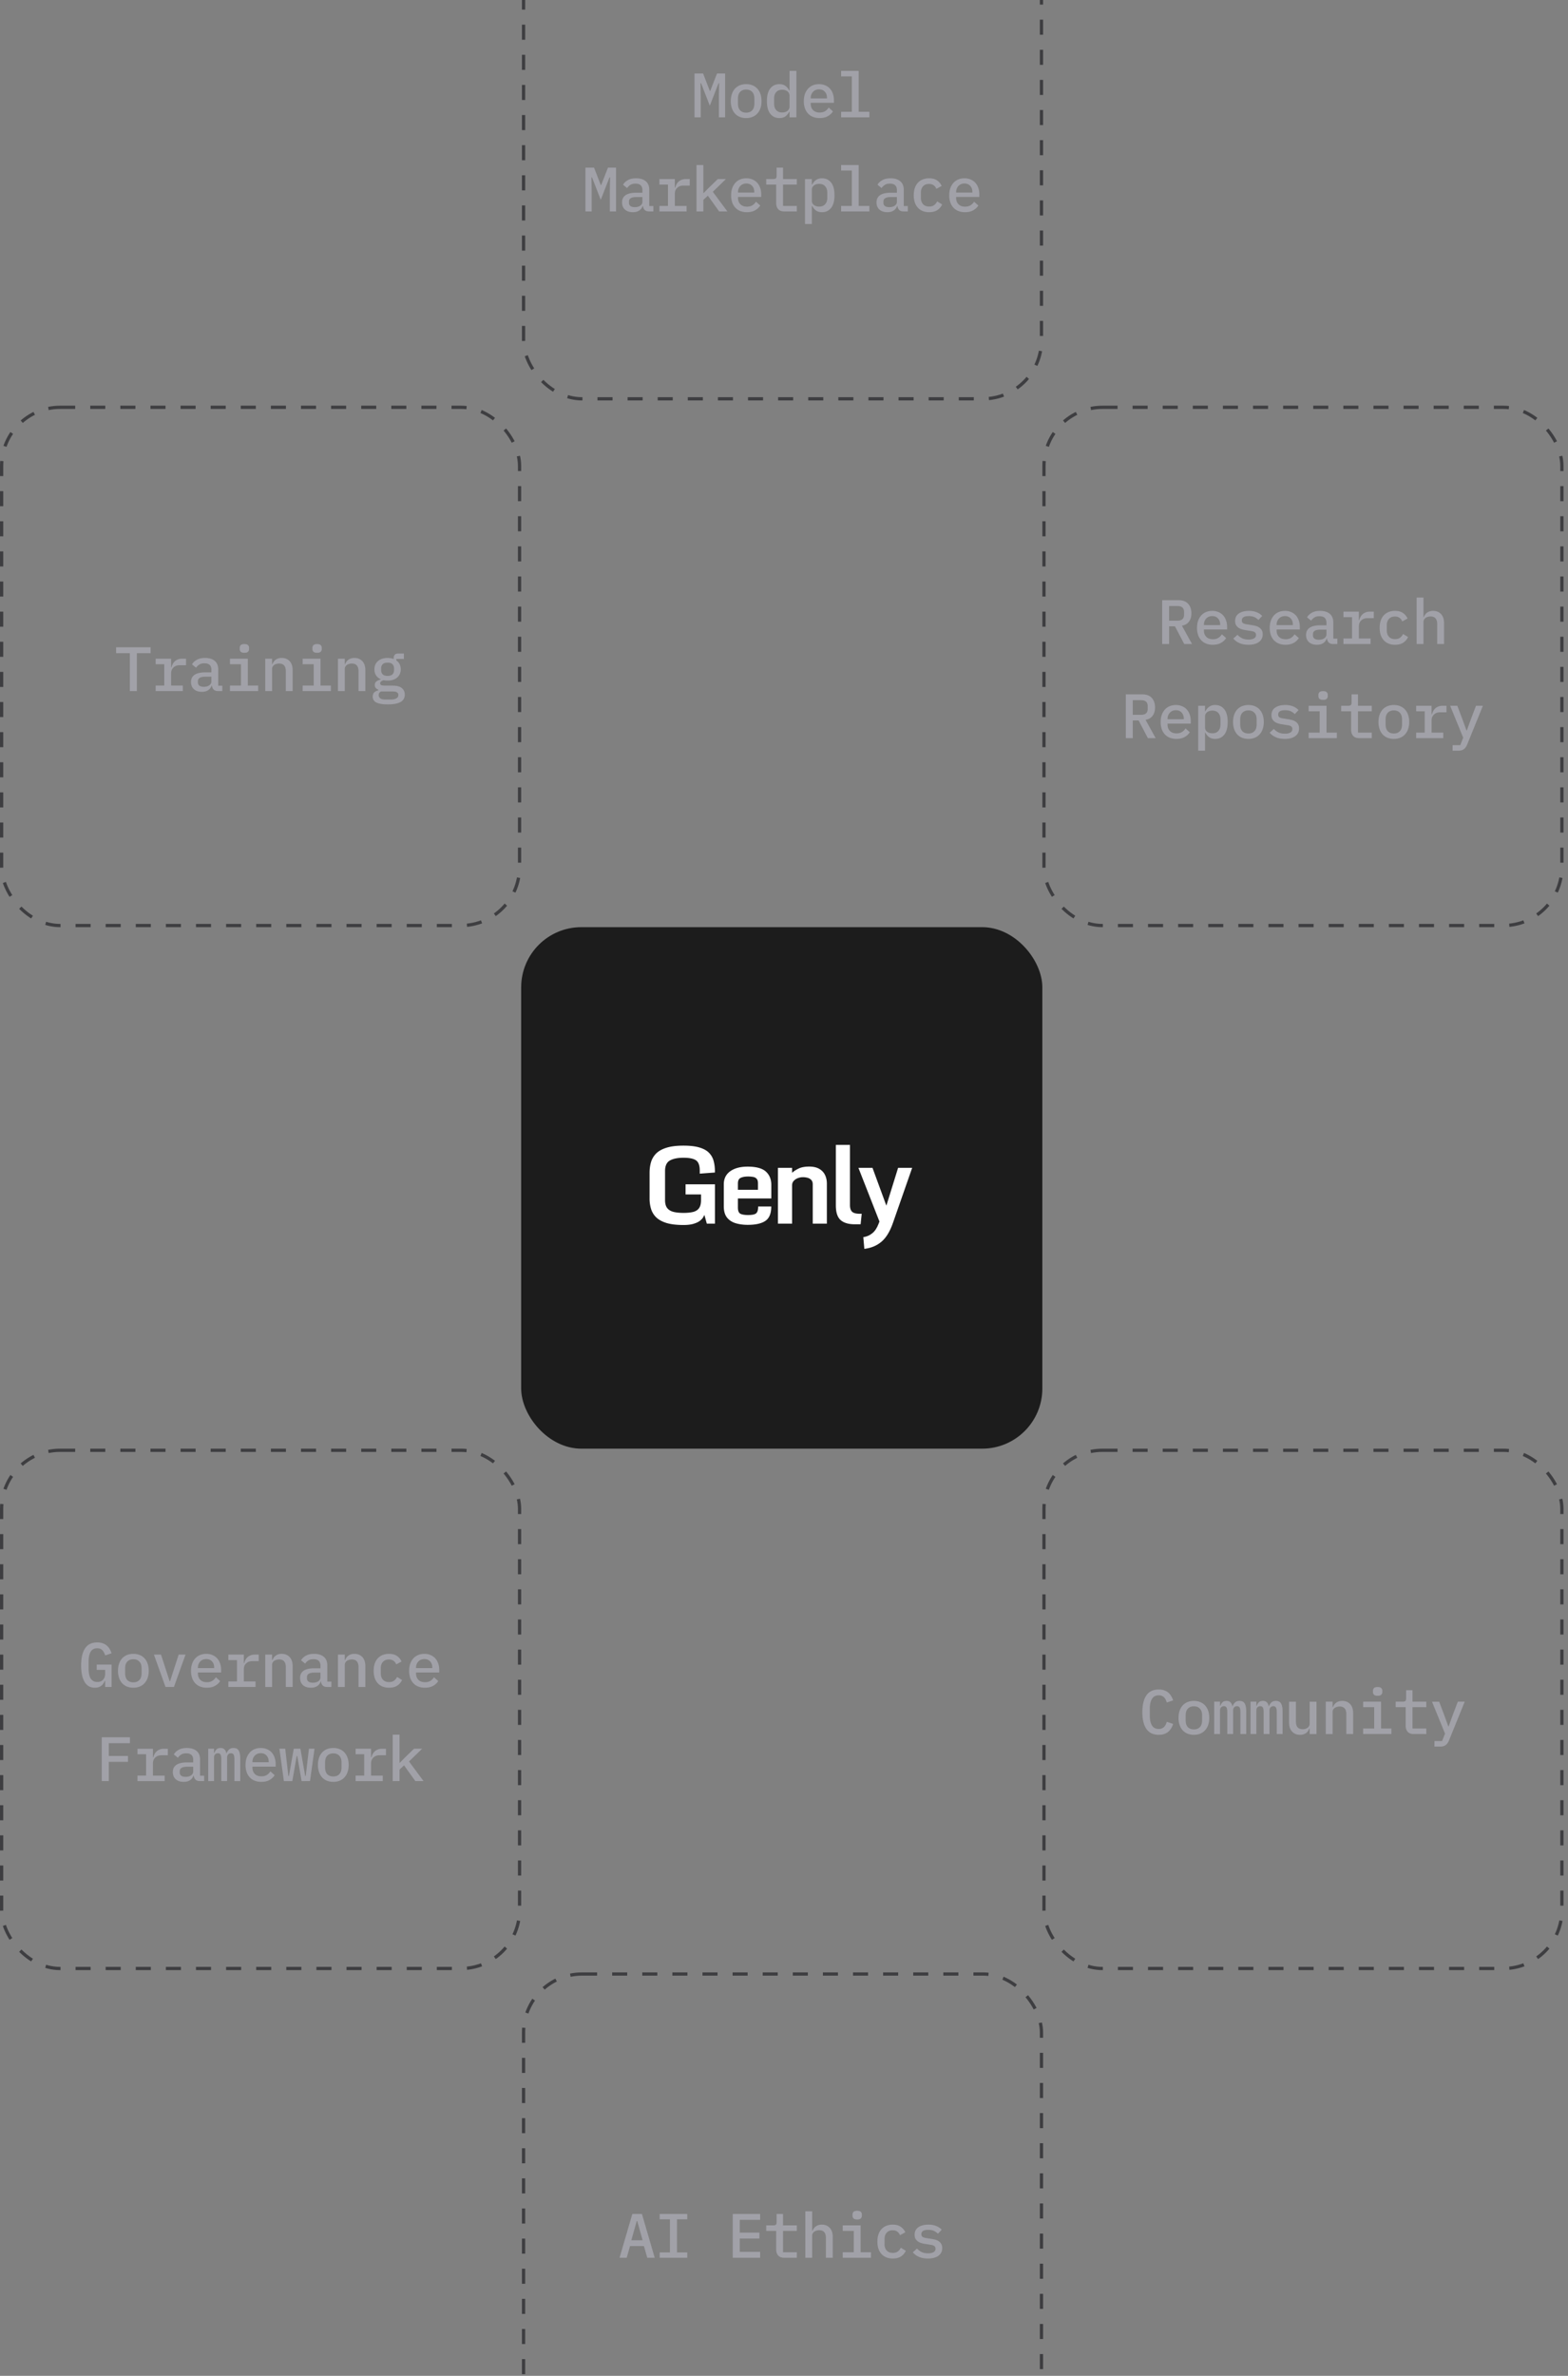 <svg xmlns="http://www.w3.org/2000/svg" width="350" height="530" fill="none"><rect width="100%" height="100%" fill="#808080" stroke="none"/><rect width="115.606" height="115.606" x=".364" y="90.864" stroke="#3E3E41" stroke-dasharray="3.36 3.36" stroke-width=".727" rx="13.06"/><path fill="#A1A1A8" d="M30.552 145.711v8.456h-1.568v-8.456h-3.066v-1.316h7.7v1.316h-3.066zm4.195 7.224h1.918v-4.76h-1.918v-1.232h3.444v1.918h.084c.065-.252.159-.495.28-.728.121-.233.275-.434.462-.602.187-.177.415-.317.686-.42.27-.112.588-.168.952-.168h.868v1.456h-1.428c-.56 0-1.017.168-1.372.504-.355.327-.532.77-.532 1.33v2.702h2.618v1.232h-6.062v-1.232zm13.938 1.232c-.438 0-.77-.112-.994-.336-.214-.224-.345-.518-.392-.882h-.07a1.85 1.85 0 0 1-.77 1.022c-.364.243-.83.364-1.4.364-.737 0-1.325-.191-1.764-.574-.438-.392-.658-.929-.658-1.61 0-.7.257-1.232.77-1.596.523-.373 1.321-.56 2.394-.56h1.386v-.56c0-.98-.518-1.47-1.554-1.47-.466 0-.844.093-1.134.28a2.305 2.305 0 0 0-.728.714l-.91-.742c.206-.392.551-.728 1.036-1.008.486-.289 1.111-.434 1.876-.434.915 0 1.634.219 2.156.658.523.439.784 1.073.784 1.904v3.626h.91v1.204h-.938zm-3.192-.952c.495 0 .901-.112 1.218-.336.318-.224.476-.513.476-.868v-1.05H45.83c-1.1 0-1.652.331-1.652.994v.28c0 .327.117.574.35.742.234.159.556.238.966.238zm9.067-7.588c-.392 0-.667-.079-.826-.238a.826.826 0 0 1-.224-.588v-.294c0-.233.075-.429.224-.588.159-.159.43-.238.812-.238.392 0 .663.079.812.238a.8.8 0 0 1 .238.588v.294a.8.8 0 0 1-.238.588c-.15.159-.415.238-.798.238zm-3.234 7.308h2.464v-4.76h-2.464v-1.232h3.99v5.992h2.31v1.232h-6.3v-1.232zm7.877 1.232v-7.224h1.525v1.232h.07c.075-.187.169-.364.28-.532.122-.177.266-.327.434-.448.169-.131.364-.233.588-.308.224-.075.486-.112.785-.112.727 0 1.316.238 1.764.714.448.476.671 1.153.671 2.03v4.648h-1.525v-4.424c0-1.148-.5-1.722-1.498-1.722a1.99 1.99 0 0 0-.575.084 1.54 1.54 0 0 0-.504.224 1.22 1.22 0 0 0-.364.392 1.151 1.151 0 0 0-.126.546v4.9h-1.526zm11.586-8.54c-.392 0-.667-.079-.826-.238a.827.827 0 0 1-.224-.588v-.294c0-.233.075-.429.224-.588.159-.159.43-.238.812-.238.392 0 .663.079.812.238a.8.8 0 0 1 .238.588v.294a.8.8 0 0 1-.238.588c-.15.159-.415.238-.798.238zm-3.234 7.308h2.464v-4.76h-2.464v-1.232h3.99v5.992h2.31v1.232h-6.3v-1.232zm7.877 1.232v-7.224h1.526v1.232h.07a2.88 2.88 0 0 1 .28-.532 1.78 1.78 0 0 1 .434-.448c.168-.131.364-.233.588-.308.224-.075.485-.112.784-.112.728 0 1.316.238 1.764.714.448.476.672 1.153.672 2.03v4.648h-1.526v-4.424c0-1.148-.5-1.722-1.498-1.722-.196 0-.388.028-.574.084a1.54 1.54 0 0 0-.504.224 1.21 1.21 0 0 0-.364.392 1.151 1.151 0 0 0-.126.546v4.9h-1.526zm14.918.784c0 .747-.313 1.297-.938 1.652s-1.577.532-2.856.532c-.625 0-1.153-.042-1.582-.126-.42-.075-.765-.187-1.036-.336a1.473 1.473 0 0 1-.574-.546 1.55 1.55 0 0 1-.168-.728c0-.392.107-.7.322-.924.224-.215.537-.373.938-.476v-.14a1.477 1.477 0 0 1-.588-.392c-.14-.168-.21-.387-.21-.658 0-.355.121-.621.364-.798.243-.187.555-.327.938-.42v-.07a2.397 2.397 0 0 1-1.022-.868c-.243-.373-.364-.821-.364-1.344 0-.383.07-.728.21-1.036.14-.317.336-.583.588-.798.261-.224.57-.397.924-.518.364-.121.77-.182 1.218-.182.504 0 .957.079 1.358.238v-.238c0-.28.08-.513.238-.7.159-.187.401-.28.728-.28h1.316v1.204h-1.68v.336c.317.215.56.49.728.826.168.327.252.709.252 1.148 0 .383-.07.733-.21 1.05-.14.308-.34.574-.602.798-.252.215-.56.383-.924.504a3.993 3.993 0 0 1-1.204.168c-.317 0-.616-.028-.896-.084a1.77 1.77 0 0 0-.504.238.527.527 0 0 0-.252.462c0 .224.107.364.322.42.215.056.48.084.798.084h1.624c.97 0 1.67.187 2.1.56.43.364.644.845.644 1.442zm-1.428.098a.704.704 0 0 0-.294-.588c-.196-.14-.55-.21-1.064-.21h-2.506c-.355.168-.532.439-.532.812 0 .271.112.504.336.7.233.196.616.294 1.148.294h1.134c.579 0 1.017-.089 1.316-.266.308-.168.462-.415.462-.742zm-2.408-4.27c.495 0 .859-.117 1.092-.35.233-.233.35-.546.35-.938v-.378c0-.392-.117-.705-.35-.938-.233-.233-.597-.35-1.092-.35-.495 0-.859.117-1.092.35-.233.233-.35.546-.35.938v.378c0 .392.117.705.35.938.233.233.597.35 1.092.35z"/><rect width="116.333" height="116.333" x="116.333" y="206.834" fill="#1C1C1C" rx="13.423"/><path fill="#fff" d="m192.933 278.597-.232-2.609c.78-.116 1.453-.41 2.017-.881.572-.464 1.036-1.164 1.392-2.099l.197-.51-4.696-11.977h3.142l3.096 8.44 2.62-8.44h3.142l-4.301 12.313c-.673 1.925-1.531 3.32-2.574 4.186-1.036.873-2.304 1.399-3.803 1.577z"/><path fill="#fff" d="M186.572 268.88v-13.473h3.154v13.427c0 .68.158 1.175.475 1.484.325.301.908.452 1.751.452h.394l-.244 2.342h-1.321c-1.384 0-2.431-.313-3.143-.939-.711-.634-1.066-1.731-1.066-3.293zm-12.924-8.36h3.154v1.102a6.37 6.37 0 0 1 1.588-.997c.58-.255 1.322-.383 2.226-.383.936 0 1.693.174 2.273.522a3.1 3.1 0 0 1 1.275 1.368c.271.572.406 1.21.406 1.913v8.928h-3.154v-8.754c0-.44-.116-.777-.347-1.009a1.746 1.746 0 0 0-.847-.475 4.01 4.01 0 0 0-.997-.128c-.379 0-.754.07-1.125.209-.371.139-.68.344-.927.615-.248.27-.371.61-.371 1.02v8.522h-3.154V260.52zm-12.089 8.557v-4.858c0-1.267.479-2.245 1.437-2.933.967-.688 2.257-1.032 3.873-1.032 1.917 0 3.277.367 4.081 1.101.812.735 1.218 1.728 1.218 2.98v3.015h-7.456v2.029c0 .734.19 1.198.568 1.391.379.186.943.279 1.693.279.897 0 1.496-.124 1.797-.372.31-.255.464-.765.464-1.53h2.922c0 1.538-.433 2.605-1.299 3.2-.865.595-2.179.893-3.942.893-1.012 0-1.924-.124-2.736-.371-.812-.255-1.453-.684-1.925-1.287-.464-.603-.695-1.438-.695-2.505zm7.629-3.652v-1.461c0-.464-.101-.8-.302-1.009-.193-.216-.46-.351-.8-.405a6.234 6.234 0 0 0-1.136-.093c-.634 0-1.167.097-1.6.29-.425.185-.638.61-.638 1.275v1.403h4.476zm-16.623 7.849c-1.522 0-2.778-.147-3.768-.44-.981-.302-1.751-.719-2.307-1.252a4.429 4.429 0 0 1-1.16-1.879 7.835 7.835 0 0 1-.336-2.342v-5.716c0-.866.108-1.666.325-2.4a4.555 4.555 0 0 1 1.159-1.936c.557-.549 1.326-.974 2.308-1.276.989-.309 2.249-.464 3.779-.464 1.485 0 2.687.143 3.606.429.928.286 1.635.688 2.122 1.206a4.042 4.042 0 0 1 1.009 1.821c.185.695.278 1.453.278 2.272v.267l-3.385.255v-.684c0-1.152-.283-1.917-.847-2.296-.564-.379-1.492-.568-2.783-.568-1.275 0-2.28.201-3.014.603-.734.402-1.102 1.19-1.102 2.365v6.47c0 .781.163 1.38.487 1.797.333.41.804.692 1.415.846.618.147 1.356.221 2.214.221.874 0 1.6-.074 2.18-.221.58-.154 1.013-.436 1.299-.846.294-.417.44-1.016.44-1.797v-1.252h-3.455v-2.261h6.563v8.777h-1.821l-.545-1.971a3.338 3.338 0 0 1-.289.58c-.147.247-.387.502-.719.765-.333.255-.793.471-1.38.649-.587.186-1.345.278-2.273.278z"/><rect width="115.606" height="115.606" x="116.864" y="-26.637" stroke="#3E3E41" stroke-dasharray="3.36 3.36" stroke-width=".727" rx="13.06"/><path fill="#A1A1A8" d="m160.47 21.491.042-2.94h-.112l-1.96 5.026-1.96-5.026h-.112l.042 2.94v4.676h-1.386v-9.772h1.918l1.498 3.878h.098l1.512-3.878h1.806v9.772h-1.386v-4.676zm6.085 4.844a3.744 3.744 0 0 1-1.442-.266 3.04 3.04 0 0 1-1.078-.756 3.419 3.419 0 0 1-.672-1.19 4.843 4.843 0 0 1-.238-1.568c0-.579.079-1.101.238-1.568.158-.467.382-.863.672-1.19a3.04 3.04 0 0 1 1.078-.756 3.75 3.75 0 0 1 1.442-.266c.532 0 1.008.089 1.428.266a2.9 2.9 0 0 1 1.078.756c.298.327.527.723.686 1.19.158.467.238.99.238 1.568a4.87 4.87 0 0 1-.238 1.568 3.337 3.337 0 0 1-.686 1.19 2.89 2.89 0 0 1-1.078.756c-.42.177-.896.266-1.428.266zm0-1.204c.56 0 1.003-.168 1.33-.504.336-.345.504-.854.504-1.526v-1.092c0-.672-.168-1.176-.504-1.512-.327-.345-.77-.518-1.33-.518s-1.008.173-1.344.518c-.327.336-.49.84-.49 1.512v1.092c0 .672.163 1.18.49 1.526.336.336.784.504 1.344.504zm9.682-.196h-.084a2.68 2.68 0 0 1-.854 1.036c-.354.243-.798.364-1.33.364-.849 0-1.526-.317-2.03-.952-.504-.635-.756-1.577-.756-2.828 0-1.25.252-2.193.756-2.828.504-.635 1.181-.952 2.03-.952.532 0 .976.126 1.33.378.355.243.64.583.854 1.022h.084v-4.368h1.526v10.36h-1.526v-1.232zm-1.638.154c.224 0 .434-.028.63-.084.196-.056.369-.14.518-.252a1.205 1.205 0 0 0 .49-.994v-2.408c0-.224-.046-.415-.14-.574a1.167 1.167 0 0 0-.35-.42 1.572 1.572 0 0 0-.518-.252 2.284 2.284 0 0 0-.63-.084c-.578 0-1.026.177-1.344.532-.308.355-.462.826-.462 1.414v1.176c0 .588.154 1.06.462 1.414.318.355.766.532 1.344.532zm8.339 1.246a3.927 3.927 0 0 1-1.484-.266 2.986 2.986 0 0 1-1.106-.756 3.327 3.327 0 0 1-.686-1.176 4.843 4.843 0 0 1-.238-1.568c0-.579.079-1.101.238-1.568a3.61 3.61 0 0 1 .686-1.19 2.962 2.962 0 0 1 1.078-.77c.42-.177.886-.266 1.4-.266.504 0 .961.089 1.372.266.41.168.76.41 1.05.728.289.317.508.695.658 1.134.158.439.238.924.238 1.456v.574h-5.18v.238c0 .57.177 1.036.532 1.4.354.355.844.532 1.47.532.466 0 .863-.098 1.19-.294.336-.205.606-.476.812-.812l.952.84c-.243.42-.616.775-1.12 1.064-.495.29-1.116.434-1.862.434zm-.112-6.398a2.02 2.02 0 0 0-.756.14c-.224.093-.42.229-.588.406a1.875 1.875 0 0 0-.378.602c-.094.233-.14.49-.14.77v.098h3.626v-.14c0-.57-.164-1.022-.49-1.358-.318-.345-.742-.518-1.274-.518zm4.922 4.998h2.394v-7.896h-2.394v-1.232h3.92v9.128h2.394v1.232h-6.314v-1.232zm-51.621 17.556.042-2.94h-.112l-1.96 5.026-1.96-5.026h-.112l.042 2.94v4.676h-1.386v-9.772h1.918l1.498 3.878h.098l1.512-3.878h1.806v9.772h-1.386v-4.676zm8.772 4.676c-.439 0-.77-.112-.994-.336-.215-.224-.345-.518-.392-.882h-.07c-.14.439-.397.78-.77 1.022-.364.243-.831.364-1.4.364-.737 0-1.325-.191-1.764-.574-.439-.392-.658-.929-.658-1.61 0-.7.257-1.232.77-1.596.523-.373 1.321-.56 2.394-.56h1.386v-.56c0-.98-.518-1.47-1.554-1.47-.467 0-.845.093-1.134.28a2.311 2.311 0 0 0-.728.714l-.91-.742c.205-.392.551-.728 1.036-1.008.485-.29 1.111-.434 1.876-.434.915 0 1.633.22 2.156.658.523.439.784 1.073.784 1.904v3.626h.91v1.204h-.938zm-3.192-.952c.495 0 .901-.112 1.218-.336.317-.224.476-.513.476-.868v-1.05h-1.358c-1.101 0-1.652.331-1.652.994v.28c0 .327.117.574.35.742.233.159.555.238.966.238zm5.483-.28h1.918v-4.76h-1.918v-1.232h3.444v1.918h.084a3.39 3.39 0 0 1 .28-.728 2.1 2.1 0 0 1 .462-.602c.186-.177.415-.317.686-.42.27-.112.588-.168.952-.168h.868v1.456h-1.428c-.56 0-1.018.168-1.372.504-.355.327-.532.77-.532 1.33v2.702h2.618v1.232h-6.062v-1.232zm8.282-9.128h1.526v6.258h.07l1.134-1.162 2.03-1.96h1.806l-2.926 2.842 3.248 4.382h-1.834l-2.52-3.514-1.008.938v2.576h-1.526v-10.36zm11.237 10.528a3.927 3.927 0 0 1-1.484-.266 2.986 2.986 0 0 1-1.106-.756 3.327 3.327 0 0 1-.686-1.176 4.843 4.843 0 0 1-.238-1.568c0-.579.079-1.101.238-1.568a3.61 3.61 0 0 1 .686-1.19 2.962 2.962 0 0 1 1.078-.77c.42-.177.886-.266 1.4-.266.504 0 .961.089 1.372.266.41.168.76.41 1.05.728.289.317.508.695.658 1.134.158.439.238.924.238 1.456v.574h-5.18v.238c0 .57.177 1.036.532 1.4.354.355.844.532 1.47.532.466 0 .863-.098 1.19-.294.336-.205.606-.476.812-.812l.952.84c-.243.42-.616.775-1.12 1.064-.495.29-1.116.434-1.862.434zm-.112-6.398a2.02 2.02 0 0 0-.756.14c-.224.093-.42.229-.588.406a1.875 1.875 0 0 0-.378.602c-.094.233-.14.49-.14.77v.098h3.626v-.14c0-.57-.164-1.022-.49-1.358-.318-.345-.742-.518-1.274-.518zm8.506 6.23c-.634 0-1.101-.168-1.4-.504-.298-.345-.448-.789-.448-1.33v-4.158h-2.226v-1.232h1.582c.271 0 .462-.051.574-.154.112-.112.168-.308.168-.588v-1.806h1.428v2.548h3.08v1.232h-3.08v4.76h3.08v1.232h-2.758zm4.587-7.224h1.526v1.232h.084a2.57 2.57 0 0 1 .854-1.022c.354-.252.798-.378 1.33-.378.849 0 1.526.317 2.03.952.504.635.756 1.577.756 2.828 0 1.25-.252 2.193-.756 2.828-.504.635-1.181.952-2.03.952-.532 0-.976-.121-1.33-.364a2.68 2.68 0 0 1-.854-1.036h-.084v4.032h-1.526V39.943zm3.164 6.146c.578 0 1.022-.177 1.33-.532.317-.355.476-.826.476-1.414v-1.176c0-.588-.159-1.06-.476-1.414-.308-.355-.752-.532-1.33-.532-.224 0-.434.028-.63.084-.196.056-.369.14-.518.252-.15.112-.271.252-.364.42-.084.159-.126.35-.126.574v2.408c0 .224.042.42.126.588.093.159.214.294.364.406.149.112.322.196.518.252.196.056.406.084.63.084zm4.894-.154h2.394v-7.896h-2.394v-1.232h3.92v9.128h2.394v1.232h-6.314v-1.232zm13.953 1.232c-.439 0-.77-.112-.994-.336-.215-.224-.345-.518-.392-.882h-.07c-.14.439-.397.78-.77 1.022-.364.243-.831.364-1.4.364-.737 0-1.325-.191-1.764-.574-.439-.392-.658-.929-.658-1.61 0-.7.257-1.232.77-1.596.523-.373 1.321-.56 2.394-.56h1.386v-.56c0-.98-.518-1.47-1.554-1.47-.467 0-.845.093-1.134.28a2.311 2.311 0 0 0-.728.714l-.91-.742c.205-.392.551-.728 1.036-1.008.485-.29 1.111-.434 1.876-.434.915 0 1.633.22 2.156.658.523.439.784 1.073.784 1.904v3.626h.91v1.204h-.938zm-3.192-.952c.495 0 .901-.112 1.218-.336.317-.224.476-.513.476-.868v-1.05h-1.358c-1.101 0-1.652.331-1.652.994v.28c0 .327.117.574.35.742.233.159.555.238.966.238zm8.884 1.12a3.788 3.788 0 0 1-1.456-.266 3.049 3.049 0 0 1-1.078-.756 3.45 3.45 0 0 1-.672-1.19 5.141 5.141 0 0 1-.224-1.568c0-.579.075-1.101.224-1.568a3.45 3.45 0 0 1 .672-1.19 3.049 3.049 0 0 1 1.078-.756c.43-.177.91-.266 1.442-.266.747 0 1.344.159 1.792.476a2.91 2.91 0 0 1 1.022 1.232l-1.19.644a1.728 1.728 0 0 0-.602-.798c-.261-.196-.602-.294-1.022-.294-.578 0-1.026.177-1.344.532-.317.345-.476.807-.476 1.386v1.204c0 .57.159 1.031.476 1.386.318.355.775.532 1.372.532.448 0 .812-.103 1.092-.308.29-.205.518-.485.686-.84l1.12.686a3.04 3.04 0 0 1-1.064 1.246c-.476.317-1.092.476-1.848.476zm8.003 0a3.93 3.93 0 0 1-1.484-.266 2.994 2.994 0 0 1-1.106-.756 3.342 3.342 0 0 1-.686-1.176 4.843 4.843 0 0 1-.238-1.568c0-.579.079-1.101.238-1.568.168-.467.397-.863.686-1.19a2.97 2.97 0 0 1 1.078-.77c.42-.177.887-.266 1.4-.266.504 0 .961.089 1.372.266.411.168.761.41 1.05.728.289.317.509.695.658 1.134.159.439.238.924.238 1.456v.574h-5.18v.238c0 .57.177 1.036.532 1.4.355.355.845.532 1.47.532.467 0 .863-.098 1.19-.294a2.41 2.41 0 0 0 .812-.812l.952.84c-.243.42-.616.775-1.12 1.064-.495.29-1.115.434-1.862.434zm-.112-6.398a2.02 2.02 0 0 0-.756.14c-.224.093-.42.229-.588.406a1.875 1.875 0 0 0-.378.602 2.06 2.06 0 0 0-.14.77v.098h3.626v-.14c0-.57-.163-1.022-.49-1.358-.317-.345-.742-.518-1.274-.518z"/><rect width="115.606" height="115.606" x="233.031" y="90.864" stroke="#3E3E41" stroke-dasharray="3.36 3.36" stroke-width=".727" rx="13.06"/><path fill="#A1A1A8" d="M260.966 143.667h-1.554v-9.772h3.654c.933 0 1.643.261 2.128.784.495.523.742 1.241.742 2.156 0 .747-.182 1.363-.546 1.848-.364.485-.887.784-1.568.896l2.254 4.088h-1.736l-2.072-3.948h-1.302v3.948zm1.876-5.208c.971 0 1.456-.443 1.456-1.33v-.602c0-.887-.485-1.33-1.456-1.33h-1.876v3.262h1.876zm7.862 5.376a3.94 3.94 0 0 1-1.484-.266 2.995 2.995 0 0 1-1.106-.756 3.363 3.363 0 0 1-.686-1.176 4.87 4.87 0 0 1-.238-1.568c0-.579.08-1.101.238-1.568.168-.467.397-.863.686-1.19a2.967 2.967 0 0 1 1.078-.77c.42-.177.887-.266 1.4-.266.504 0 .962.089 1.372.266a2.87 2.87 0 0 1 1.05.728c.29.317.509.695.658 1.134.159.439.238.924.238 1.456v.574h-5.18v.238c0 .569.178 1.036.532 1.4.355.355.845.532 1.47.532.467 0 .864-.098 1.19-.294.336-.205.607-.476.812-.812l.952.84c-.242.42-.616.775-1.12 1.064-.494.289-1.115.434-1.862.434zm-.112-6.398c-.27 0-.522.047-.756.14-.224.093-.42.229-.588.406a1.913 1.913 0 0 0-.378.602 2.06 2.06 0 0 0-.14.77v.098h3.626v-.14c0-.569-.163-1.022-.49-1.358-.317-.345-.742-.518-1.274-.518zm8.087 6.398c-.784 0-1.461-.126-2.03-.378-.56-.252-1.013-.588-1.358-1.008l.938-.84a3.47 3.47 0 0 0 1.064.798c.401.177.873.266 1.414.266.495 0 .891-.084 1.19-.252a.834.834 0 0 0 .462-.784.782.782 0 0 0-.084-.378.676.676 0 0 0-.238-.252 1.3 1.3 0 0 0-.364-.154 2.89 2.89 0 0 0-.42-.084l-1.148-.182a5.77 5.77 0 0 1-.854-.182 3.004 3.004 0 0 1-.784-.35 2.03 2.03 0 0 1-.56-.602c-.14-.243-.21-.551-.21-.924 0-.737.28-1.297.84-1.68.569-.383 1.316-.574 2.24-.574.672 0 1.251.103 1.736.308a3.29 3.29 0 0 1 1.232.826l-.854.896c-.187-.215-.453-.411-.798-.588-.345-.187-.803-.28-1.372-.28-1.017 0-1.526.322-1.526.966 0 .308.107.523.322.644.224.112.485.187.784.224l1.148.182c.289.047.574.107.854.182.289.075.546.191.77.35.233.149.42.345.56.588.149.243.224.551.224.924 0 .728-.285 1.302-.854 1.722-.56.411-1.335.616-2.324.616zm8.254 0a3.94 3.94 0 0 1-1.484-.266 2.995 2.995 0 0 1-1.106-.756 3.363 3.363 0 0 1-.686-1.176 4.87 4.87 0 0 1-.238-1.568c0-.579.08-1.101.238-1.568.168-.467.397-.863.686-1.19a2.967 2.967 0 0 1 1.078-.77c.42-.177.887-.266 1.4-.266.504 0 .962.089 1.372.266a2.87 2.87 0 0 1 1.05.728c.29.317.509.695.658 1.134.159.439.238.924.238 1.456v.574h-5.18v.238c0 .569.178 1.036.532 1.4.355.355.845.532 1.47.532.467 0 .864-.098 1.19-.294.336-.205.607-.476.812-.812l.952.84c-.242.42-.616.775-1.12 1.064-.494.289-1.115.434-1.862.434zm-.112-6.398c-.27 0-.522.047-.756.14-.224.093-.42.229-.588.406a1.913 1.913 0 0 0-.378.602 2.06 2.06 0 0 0-.14.77v.098h3.626v-.14c0-.569-.163-1.022-.49-1.358-.317-.345-.742-.518-1.274-.518zm10.761 6.23c-.439 0-.77-.112-.994-.336-.215-.224-.345-.518-.392-.882h-.07c-.14.439-.397.779-.77 1.022-.364.243-.831.364-1.4.364-.737 0-1.325-.191-1.764-.574-.439-.392-.658-.929-.658-1.61 0-.7.257-1.232.77-1.596.523-.373 1.321-.56 2.394-.56h1.386v-.56c0-.98-.518-1.47-1.554-1.47-.467 0-.845.093-1.134.28a2.305 2.305 0 0 0-.728.714l-.91-.742c.205-.392.551-.728 1.036-1.008.485-.289 1.111-.434 1.876-.434.915 0 1.633.219 2.156.658.523.439.784 1.073.784 1.904v3.626h.91v1.204h-.938zm-3.192-.952c.495 0 .901-.112 1.218-.336.317-.224.476-.513.476-.868v-1.05h-1.358c-1.101 0-1.652.331-1.652.994v.28c0 .327.117.574.35.742.233.159.555.238.966.238zm5.483-.28h1.918v-4.76h-1.918v-1.232h3.444v1.918h.084a3.39 3.39 0 0 1 .28-.728c.121-.233.275-.434.462-.602.186-.177.415-.317.686-.42.27-.112.588-.168.952-.168h.868v1.456h-1.428c-.56 0-1.018.168-1.372.504-.355.327-.532.77-.532 1.33v2.702h2.618v1.232h-6.062v-1.232zm11.516 1.4a3.79 3.79 0 0 1-1.456-.266 3.041 3.041 0 0 1-1.078-.756 3.45 3.45 0 0 1-.672-1.19 5.141 5.141 0 0 1-.224-1.568c0-.579.075-1.101.224-1.568a3.45 3.45 0 0 1 .672-1.19 3.041 3.041 0 0 1 1.078-.756 3.75 3.75 0 0 1 1.442-.266c.747 0 1.344.159 1.792.476.457.317.798.728 1.022 1.232l-1.19.644a1.735 1.735 0 0 0-.602-.798c-.261-.196-.602-.294-1.022-.294-.579 0-1.027.177-1.344.532-.317.345-.476.807-.476 1.386v1.204c0 .569.159 1.031.476 1.386.317.355.775.532 1.372.532.448 0 .812-.103 1.092-.308.289-.205.518-.485.686-.84l1.12.686a3.041 3.041 0 0 1-1.064 1.246c-.476.317-1.092.476-1.848.476zm4.825-10.528h1.526v4.368h.07c.074-.187.168-.364.28-.532.121-.177.266-.327.434-.448.168-.131.364-.233.588-.308.224-.075.485-.112.784-.112.728 0 1.316.238 1.764.714.448.476.672 1.153.672 2.03v4.648h-1.526v-4.424c0-1.148-.5-1.722-1.498-1.722-.196 0-.388.028-.574.084a1.534 1.534 0 0 0-.504.224 1.21 1.21 0 0 0-.364.392 1.151 1.151 0 0 0-.126.546v4.9h-1.526v-10.36zm-63.363 31.36h-1.554v-9.772h3.654c.934 0 1.643.261 2.128.784.495.523.742 1.241.742 2.156 0 .747-.182 1.363-.546 1.848-.364.485-.886.784-1.568.896l2.254 4.088h-1.736l-2.072-3.948h-1.302v3.948zm1.876-5.208c.971 0 1.456-.443 1.456-1.33v-.602c0-.887-.485-1.33-1.456-1.33h-1.876v3.262h1.876zm7.863 5.376a3.936 3.936 0 0 1-1.484-.266 2.987 2.987 0 0 1-1.106-.756 3.347 3.347 0 0 1-.686-1.176 4.843 4.843 0 0 1-.238-1.568c0-.579.079-1.101.238-1.568.168-.467.397-.863.686-1.19a2.967 2.967 0 0 1 1.078-.77c.42-.177.887-.266 1.4-.266.504 0 .961.089 1.372.266a2.87 2.87 0 0 1 1.05.728c.289.317.509.695.658 1.134.159.439.238.924.238 1.456v.574h-5.18v.238c0 .569.177 1.036.532 1.4.355.355.845.532 1.47.532.467 0 .863-.098 1.19-.294.336-.205.607-.476.812-.812l.952.84c-.243.42-.616.775-1.12 1.064-.495.289-1.115.434-1.862.434zm-.112-6.398a2.02 2.02 0 0 0-.756.14c-.224.093-.42.229-.588.406a1.878 1.878 0 0 0-.378.602 2.06 2.06 0 0 0-.14.77v.098h3.626v-.14c0-.569-.163-1.022-.49-1.358-.317-.345-.742-.518-1.274-.518zm4.978-.994h1.526v1.232h.084c.215-.439.5-.779.854-1.022.355-.252.798-.378 1.33-.378.85 0 1.526.317 2.03.952.504.635.756 1.577.756 2.828s-.252 2.193-.756 2.828c-.504.635-1.18.952-2.03.952-.532 0-.975-.121-1.33-.364a2.696 2.696 0 0 1-.854-1.036h-.084v4.032h-1.526v-10.024zm3.164 6.146c.579 0 1.022-.177 1.33-.532.318-.355.476-.826.476-1.414v-1.176c0-.588-.158-1.059-.476-1.414-.308-.355-.751-.532-1.33-.532-.224 0-.434.028-.63.084-.196.056-.368.14-.518.252a1.33 1.33 0 0 0-.364.42c-.084.159-.126.35-.126.574v2.408c0 .224.042.42.126.588.094.159.215.294.364.406.15.112.322.196.518.252.196.056.406.084.63.084zm8.045 1.246a3.75 3.75 0 0 1-1.442-.266 3.041 3.041 0 0 1-1.078-.756 3.45 3.45 0 0 1-.672-1.19 4.843 4.843 0 0 1-.238-1.568c0-.579.079-1.101.238-1.568a3.45 3.45 0 0 1 .672-1.19 3.041 3.041 0 0 1 1.078-.756 3.75 3.75 0 0 1 1.442-.266c.532 0 1.008.089 1.428.266.429.177.789.429 1.078.756.299.327.527.723.686 1.19.159.467.238.989.238 1.568 0 .579-.079 1.101-.238 1.568a3.322 3.322 0 0 1-.686 1.19 2.881 2.881 0 0 1-1.078.756c-.42.177-.896.266-1.428.266zm0-1.204c.56 0 1.003-.168 1.33-.504.336-.345.504-.854.504-1.526v-1.092c0-.672-.168-1.176-.504-1.512-.327-.345-.77-.518-1.33-.518s-1.008.173-1.344.518c-.327.336-.49.84-.49 1.512v1.092c0 .672.163 1.181.49 1.526.336.336.784.504 1.344.504zm8.128 1.204c-.784 0-1.46-.126-2.03-.378-.56-.252-1.012-.588-1.358-1.008l.938-.84c.318.345.672.611 1.064.798.402.177.873.266 1.414.266.495 0 .892-.084 1.19-.252a.834.834 0 0 0 .462-.784.782.782 0 0 0-.084-.378.676.676 0 0 0-.238-.252 1.288 1.288 0 0 0-.364-.154 2.836 2.836 0 0 0-.42-.084l-1.148-.182a5.798 5.798 0 0 1-.854-.182 3.019 3.019 0 0 1-.784-.35 2.044 2.044 0 0 1-.56-.602c-.14-.243-.21-.551-.21-.924 0-.737.28-1.297.84-1.68.57-.383 1.316-.574 2.24-.574.672 0 1.251.103 1.736.308.495.196.906.471 1.232.826l-.854.896c-.186-.215-.452-.411-.798-.588-.345-.187-.802-.28-1.372-.28-1.017 0-1.526.322-1.526.966 0 .308.108.523.322.644.224.112.486.187.784.224l1.148.182c.29.047.574.107.854.182.29.075.546.191.77.35.234.149.42.345.56.588.15.243.224.551.224.924 0 .728-.284 1.302-.854 1.722-.56.411-1.334.616-2.324.616zm8.549-8.708c-.392 0-.667-.079-.826-.238a.828.828 0 0 1-.224-.588v-.294c0-.233.075-.429.224-.588.159-.159.429-.238.812-.238.392 0 .663.079.812.238a.799.799 0 0 1 .238.588v.294a.799.799 0 0 1-.238.588c-.149.159-.415.238-.798.238zm-3.234 7.308h2.464v-4.76h-2.464v-1.232h3.99v5.992h2.31v1.232h-6.3v-1.232zm11.335 1.232c-.635 0-1.102-.168-1.4-.504-.299-.345-.448-.789-.448-1.33v-4.158h-2.226v-1.232h1.582c.27 0 .462-.051.574-.154.112-.112.168-.308.168-.588v-1.806h1.428v2.548h3.08v1.232h-3.08v4.76h3.08v1.232h-2.758zm7.68.168a3.75 3.75 0 0 1-1.442-.266 3.041 3.041 0 0 1-1.078-.756 3.45 3.45 0 0 1-.672-1.19 4.843 4.843 0 0 1-.238-1.568c0-.579.079-1.101.238-1.568a3.45 3.45 0 0 1 .672-1.19 3.041 3.041 0 0 1 1.078-.756 3.75 3.75 0 0 1 1.442-.266c.532 0 1.008.089 1.428.266.429.177.789.429 1.078.756.299.327.527.723.686 1.19.159.467.238.989.238 1.568 0 .579-.079 1.101-.238 1.568a3.322 3.322 0 0 1-.686 1.19 2.881 2.881 0 0 1-1.078.756c-.42.177-.896.266-1.428.266zm0-1.204c.56 0 1.003-.168 1.33-.504.336-.345.504-.854.504-1.526v-1.092c0-.672-.168-1.176-.504-1.512-.327-.345-.77-.518-1.33-.518s-1.008.173-1.344.518c-.327.336-.49.84-.49 1.512v1.092c0 .672.163 1.181.49 1.526.336.336.784.504 1.344.504zm4.979-.196h1.918v-4.76h-1.918v-1.232h3.444v1.918h.084a3.39 3.39 0 0 1 .28-.728c.121-.233.275-.434.462-.602.186-.177.415-.317.686-.42.27-.112.588-.168.952-.168h.868v1.456h-1.428c-.56 0-1.018.168-1.372.504-.355.327-.532.77-.532 1.33v2.702h2.618v1.232h-6.062v-1.232zm13.364-5.992h1.54l-3.5 8.624c-.187.467-.434.817-.742 1.05-.299.233-.733.35-1.302.35h-1.218v-1.232h1.708l.658-1.666-2.912-7.126h1.596l1.148 3.024.896 2.478h.084l.896-2.478 1.148-3.024z"/><rect width="115.606" height="115.606" x="116.864" y="440.364" stroke="#3E3E41" stroke-dasharray="3.36 3.36" stroke-width=".727" rx="13.06"/><path fill="#A1A1A8" d="m144.479 503.667-.742-2.604h-3.108l-.742 2.604h-1.596l2.856-9.772h2.142l2.856 9.772h-1.666zm-2.24-8.19h-.112l-1.204 4.284h2.52l-1.204-4.284zm5.007 8.19v-1.19h2.296v-7.392h-2.296v-1.19h6.16v1.19h-2.296v7.392h2.296v1.19h-6.16zm16.313 0v-9.772h6.118v1.316h-4.55v2.842h4.382v1.316h-4.382v2.982h4.55v1.316h-6.118zm11.544 0c-.634 0-1.101-.168-1.4-.504-.298-.345-.448-.789-.448-1.33v-4.158h-2.226v-1.232h1.582c.271 0 .462-.051.574-.154.112-.112.168-.308.168-.588v-1.806h1.428v2.548h3.08v1.232h-3.08v4.76h3.08v1.232h-2.758zm4.657-10.36h1.526v4.368h.07c.074-.187.168-.364.28-.532.121-.177.266-.327.434-.448.168-.131.364-.233.588-.308.224-.075.485-.112.784-.112.728 0 1.316.238 1.764.714.448.476.672 1.153.672 2.03v4.648h-1.526v-4.424c0-1.148-.5-1.722-1.498-1.722-.196 0-.388.028-.574.084a1.534 1.534 0 0 0-.504.224 1.21 1.21 0 0 0-.364.392 1.151 1.151 0 0 0-.126.546v4.9h-1.526v-10.36zm11.586 1.82c-.392 0-.667-.079-.826-.238a.828.828 0 0 1-.224-.588v-.294c0-.233.075-.429.224-.588.159-.159.43-.238.812-.238.392 0 .663.079.812.238a.799.799 0 0 1 .238.588v.294a.799.799 0 0 1-.238.588c-.149.159-.415.238-.798.238zm-3.234 7.308h2.464v-4.76h-2.464v-1.232h3.99v5.992h2.31v1.232h-6.3v-1.232zm11.167 1.4a3.786 3.786 0 0 1-1.456-.266 3.032 3.032 0 0 1-1.078-.756 3.419 3.419 0 0 1-.672-1.19 5.11 5.11 0 0 1-.224-1.568c0-.579.074-1.101.224-1.568.158-.467.382-.863.672-1.19a3.032 3.032 0 0 1 1.078-.756 3.75 3.75 0 0 1 1.442-.266c.746 0 1.344.159 1.792.476.457.317.798.728 1.022 1.232l-1.19.644a1.741 1.741 0 0 0-.602-.798c-.262-.196-.602-.294-1.022-.294-.579 0-1.027.177-1.344.532-.318.345-.476.807-.476 1.386v1.204c0 .569.158 1.031.476 1.386.317.355.774.532 1.372.532.448 0 .812-.103 1.092-.308.289-.205.518-.485.686-.84l1.12.686a3.049 3.049 0 0 1-1.064 1.246c-.476.317-1.092.476-1.848.476zm7.862 0c-.784 0-1.46-.126-2.03-.378-.56-.252-1.012-.588-1.358-1.008l.938-.84c.318.345.672.611 1.064.798.402.177.873.266 1.414.266.495 0 .892-.084 1.19-.252a.834.834 0 0 0 .462-.784.782.782 0 0 0-.084-.378.676.676 0 0 0-.238-.252 1.288 1.288 0 0 0-.364-.154 2.836 2.836 0 0 0-.42-.084l-1.148-.182a5.798 5.798 0 0 1-.854-.182 3.019 3.019 0 0 1-.784-.35 2.044 2.044 0 0 1-.56-.602c-.14-.243-.21-.551-.21-.924 0-.737.28-1.297.84-1.68.57-.383 1.316-.574 2.24-.574.672 0 1.251.103 1.736.308.495.196.906.471 1.232.826l-.854.896c-.186-.215-.452-.411-.798-.588-.345-.187-.802-.28-1.372-.28-1.017 0-1.526.322-1.526.966 0 .308.108.523.322.644.224.112.486.187.784.224l1.148.182c.29.047.574.107.854.182.29.075.546.191.77.35.234.149.42.345.56.588.15.243.224.551.224.924 0 .728-.284 1.302-.854 1.722-.56.411-1.334.616-2.324.616z"/><rect width="115.606" height="115.606" x="233.031" y="323.531" stroke="#3E3E41" stroke-dasharray="3.36 3.36" stroke-width=".727" rx="13.06"/><path fill="#A1A1A8" d="M258.659 387.002c-1.242 0-2.166-.439-2.772-1.316-.598-.877-.896-2.123-.896-3.738 0-1.615.298-2.861.896-3.738.606-.877 1.53-1.316 2.772-1.316.476 0 .886.065 1.232.196.354.121.658.294.91.518.252.215.462.471.63.77.177.289.322.602.434.938l-1.414.476a5.663 5.663 0 0 0-.252-.63 1.812 1.812 0 0 0-.35-.504 1.589 1.589 0 0 0-.504-.336 1.708 1.708 0 0 0-.7-.126c-.691 0-1.195.266-1.512.798-.318.523-.476 1.232-.476 2.128v1.652c0 .896.158 1.61.476 2.142.317.523.821.784 1.512.784.28 0 .513-.042.7-.126.196-.084.364-.196.504-.336s.256-.308.35-.504c.093-.196.177-.406.252-.63l1.414.476a4.912 4.912 0 0 1-.434.952 3.127 3.127 0 0 1-.63.77 2.98 2.98 0 0 1-.91.518c-.346.121-.756.182-1.232.182zm7.834 0a3.75 3.75 0 0 1-1.442-.266 3.041 3.041 0 0 1-1.078-.756 3.45 3.45 0 0 1-.672-1.19 4.843 4.843 0 0 1-.238-1.568c0-.579.079-1.101.238-1.568a3.45 3.45 0 0 1 .672-1.19 3.041 3.041 0 0 1 1.078-.756 3.75 3.75 0 0 1 1.442-.266c.532 0 1.008.089 1.428.266.429.177.789.429 1.078.756.299.327.527.723.686 1.19.159.467.238.989.238 1.568 0 .579-.079 1.101-.238 1.568a3.322 3.322 0 0 1-.686 1.19 2.881 2.881 0 0 1-1.078.756c-.42.177-.896.266-1.428.266zm0-1.204c.56 0 1.003-.168 1.33-.504.336-.345.504-.854.504-1.526v-1.092c0-.672-.168-1.176-.504-1.512-.327-.345-.77-.518-1.33-.518s-1.008.173-1.344.518c-.327.336-.49.84-.49 1.512v1.092c0 .672.163 1.181.49 1.526.336.336.784.504 1.344.504zm4.531 1.036v-7.224h1.302v.938h.07c.112-.308.27-.569.476-.784.214-.215.518-.322.91-.322.382 0 .676.107.882.322.214.205.35.49.406.854h.056c.13-.327.312-.602.546-.826.233-.233.569-.35 1.008-.35.56 0 .947.196 1.162.588.224.392.336.966.336 1.722v5.082h-1.302v-4.886c0-.504-.061-.849-.182-1.036-.122-.196-.318-.294-.588-.294a.837.837 0 0 0-.616.252c-.159.159-.238.401-.238.728v5.236h-1.302v-4.886c0-.504-.061-.849-.182-1.036-.112-.196-.304-.294-.574-.294a.855.855 0 0 0-.63.252c-.159.159-.238.401-.238.728v5.236h-1.302zm8.114 0v-7.224h1.302v.938h.07c.112-.308.271-.569.476-.784.215-.215.518-.322.91-.322.383 0 .677.107.882.322.215.205.35.49.406.854h.056c.131-.327.313-.602.546-.826.234-.233.57-.35 1.008-.35.56 0 .948.196 1.162.588.224.392.336.966.336 1.722v5.082h-1.302v-4.886c0-.504-.06-.849-.182-1.036-.121-.196-.317-.294-.588-.294a.839.839 0 0 0-.616.252c-.158.159-.238.401-.238.728v5.236h-1.302v-4.886c0-.504-.06-.849-.182-1.036-.112-.196-.303-.294-.574-.294a.855.855 0 0 0-.63.252c-.158.159-.238.401-.238.728v5.236h-1.302zm13.197-1.232h-.07a2.841 2.841 0 0 1-.294.546 1.912 1.912 0 0 1-.42.448 2.187 2.187 0 0 1-.588.294 2.475 2.475 0 0 1-.784.112c-.728 0-1.316-.238-1.764-.714-.448-.476-.672-1.153-.672-2.03v-4.648h1.526v4.424c0 1.148.499 1.722 1.498 1.722.196 0 .387-.023.574-.07a1.8 1.8 0 0 0 .504-.238c.149-.103.266-.229.35-.378.093-.159.14-.345.14-.56v-4.9h1.526v7.224h-1.526v-1.232zm3.592 1.232v-7.224h1.526v1.232h.07c.075-.187.168-.364.28-.532.122-.177.266-.327.434-.448.168-.131.364-.233.588-.308.224-.075.486-.112.784-.112.728 0 1.316.238 1.764.714.448.476.672 1.153.672 2.03v4.648h-1.526v-4.424c0-1.148-.499-1.722-1.498-1.722-.196 0-.387.028-.574.084a1.553 1.553 0 0 0-.504.224c-.149.103-.27.233-.364.392a1.151 1.151 0 0 0-.126.546v4.9h-1.526zm11.587-8.54c-.392 0-.668-.079-.826-.238a.824.824 0 0 1-.224-.588v-.294c0-.233.074-.429.224-.588.158-.159.429-.238.812-.238.392 0 .662.079.812.238a.802.802 0 0 1 .238.588v.294c0 .233-.08.429-.238.588-.15.159-.416.238-.798.238zm-3.234 7.308h2.464v-4.76h-2.464v-1.232h3.99v5.992h2.31v1.232h-6.3v-1.232zm11.334 1.232c-.634 0-1.101-.168-1.4-.504-.298-.345-.448-.789-.448-1.33v-4.158h-2.226v-1.232h1.582c.271 0 .462-.051.574-.154.112-.112.168-.308.168-.588v-1.806h1.428v2.548h3.08v1.232h-3.08v4.76h3.08v1.232h-2.758zm9.795-7.224h1.54l-3.5 8.624c-.187.467-.434.817-.742 1.05-.299.233-.733.35-1.302.35h-1.218v-1.232h1.708l.658-1.666-2.912-7.126h1.596l1.148 3.024.896 2.478h.084l.896-2.478 1.148-3.024z"/><rect width="115.606" height="115.606" x=".364" y="323.531" stroke="#3E3E41" stroke-dasharray="3.36 3.36" stroke-width=".727" rx="13.06"/><path fill="#A1A1A8" d="M23.474 374.99h-.098a3.808 3.808 0 0 1-.308.574 1.901 1.901 0 0 1-.434.476c-.168.14-.373.252-.616.336a2.564 2.564 0 0 1-.84.126c-1.018 0-1.783-.434-2.296-1.302-.514-.868-.77-2.095-.77-3.682 0-1.661.294-2.931.882-3.808.588-.877 1.489-1.316 2.702-1.316.476 0 .891.065 1.246.196.364.131.672.308.924.532.252.215.462.471.63.77.168.289.303.597.406.924l-1.414.476a5.046 5.046 0 0 0-.252-.602 2.016 2.016 0 0 0-.35-.518 1.346 1.346 0 0 0-.49-.35 1.668 1.668 0 0 0-.686-.126c-.681 0-1.176.266-1.484.798-.299.523-.448 1.232-.448 2.128v1.554c0 .448.033.859.098 1.232s.172.695.322.966c.159.261.36.467.602.616.252.149.555.224.91.224.57 0 1.003-.168 1.302-.504.308-.345.462-.784.462-1.316v-.882h-1.89v-1.176h3.318v4.998h-1.428v-1.344zm6.294 1.512a3.751 3.751 0 0 1-1.442-.266 3.038 3.038 0 0 1-1.078-.756 3.438 3.438 0 0 1-.672-1.19 4.851 4.851 0 0 1-.238-1.568c0-.579.08-1.101.238-1.568a3.45 3.45 0 0 1 .672-1.19 3.038 3.038 0 0 1 1.078-.756c.43-.177.91-.266 1.442-.266.532 0 1.008.089 1.428.266.43.177.789.429 1.078.756.299.327.528.723.686 1.19.159.467.238.989.238 1.568 0 .579-.079 1.101-.238 1.568a3.324 3.324 0 0 1-.686 1.19 2.873 2.873 0 0 1-1.078.756c-.42.177-.896.266-1.428.266zm0-1.204c.56 0 1.004-.168 1.33-.504.336-.345.504-.854.504-1.526v-1.092c0-.672-.168-1.176-.504-1.512-.326-.345-.77-.518-1.33-.518s-1.008.173-1.344.518c-.326.336-.49.84-.49 1.512v1.092c0 .672.164 1.181.49 1.526.336.336.784.504 1.344.504zm7.177 1.036-2.59-7.224h1.582l.994 3.052.938 2.898h.084l.938-2.898.994-3.052h1.526l-2.59 7.224h-1.876zm9.206.168a3.94 3.94 0 0 1-1.484-.266 2.987 2.987 0 0 1-1.106-.756 3.349 3.349 0 0 1-.686-1.176 4.854 4.854 0 0 1-.238-1.568c0-.579.08-1.101.238-1.568.168-.467.397-.863.686-1.19a2.964 2.964 0 0 1 1.078-.77c.42-.177.887-.266 1.4-.266.504 0 .962.089 1.372.266a2.87 2.87 0 0 1 1.05.728c.29.317.51.695.658 1.134.16.439.238.924.238 1.456v.574h-5.18v.238c0 .569.178 1.036.532 1.4.355.355.845.532 1.47.532.467 0 .864-.098 1.19-.294a2.41 2.41 0 0 0 .812-.812l.952.84c-.242.42-.616.775-1.12 1.064-.494.289-1.115.434-1.862.434zm-.112-6.398c-.27 0-.522.047-.756.14-.224.093-.42.229-.588.406a1.892 1.892 0 0 0-.378.602 2.06 2.06 0 0 0-.14.77v.098h3.626v-.14c0-.569-.163-1.022-.49-1.358-.317-.345-.742-.518-1.274-.518zm4.937 4.998h1.918v-4.76h-1.918v-1.232h3.444v1.918h.084c.065-.252.159-.495.28-.728.121-.233.275-.434.462-.602.187-.177.415-.317.686-.42.27-.112.588-.168.952-.168h.868v1.456h-1.428c-.56 0-1.017.168-1.372.504-.355.327-.532.77-.532 1.33v2.702h2.618v1.232h-6.062v-1.232zm8.227 1.232v-7.224h1.525v1.232h.07c.075-.187.169-.364.28-.532.122-.177.266-.327.434-.448.169-.131.364-.233.588-.308.224-.075.486-.112.785-.112.727 0 1.316.238 1.764.714.448.476.671 1.153.671 2.03v4.648h-1.525v-4.424c0-1.148-.5-1.722-1.498-1.722a1.99 1.99 0 0 0-.575.084 1.54 1.54 0 0 0-.504.224 1.22 1.22 0 0 0-.364.392 1.151 1.151 0 0 0-.126.546v4.9h-1.526zm13.826 0c-.439 0-.77-.112-.994-.336-.215-.224-.345-.518-.392-.882h-.07a1.85 1.85 0 0 1-.77 1.022c-.364.243-.83.364-1.4.364-.737 0-1.325-.191-1.764-.574-.439-.392-.658-.929-.658-1.61 0-.7.257-1.232.77-1.596.523-.373 1.32-.56 2.394-.56h1.386v-.56c0-.98-.518-1.47-1.554-1.47-.467 0-.845.093-1.134.28-.29.177-.532.415-.728.714l-.91-.742c.205-.392.55-.728 1.036-1.008.485-.289 1.11-.434 1.876-.434.915 0 1.633.219 2.156.658.523.439.784 1.073.784 1.904v3.626h.91v1.204h-.938zm-3.192-.952c.495 0 .9-.112 1.218-.336.317-.224.476-.513.476-.868v-1.05h-1.358c-1.101 0-1.652.331-1.652.994v.28c0 .327.117.574.35.742.233.159.555.238.966.238zm5.595.952v-7.224h1.526v1.232h.07a2.88 2.88 0 0 1 .28-.532 1.78 1.78 0 0 1 .434-.448c.168-.131.364-.233.588-.308.224-.075.485-.112.784-.112.728 0 1.316.238 1.764.714.448.476.672 1.153.672 2.03v4.648h-1.526v-4.424c0-1.148-.5-1.722-1.498-1.722-.196 0-.388.028-.574.084a1.54 1.54 0 0 0-.504.224 1.21 1.21 0 0 0-.364.392 1.151 1.151 0 0 0-.126.546v4.9h-1.526zm11.404.168a3.79 3.79 0 0 1-1.456-.266 3.039 3.039 0 0 1-1.078-.756 3.441 3.441 0 0 1-.672-1.19 5.132 5.132 0 0 1-.224-1.568c0-.579.075-1.101.224-1.568a3.45 3.45 0 0 1 .672-1.19 3.039 3.039 0 0 1 1.078-.756c.43-.177.91-.266 1.442-.266.747 0 1.344.159 1.792.476.457.317.798.728 1.022 1.232l-1.19.644a1.735 1.735 0 0 0-.602-.798c-.261-.196-.602-.294-1.022-.294-.579 0-1.027.177-1.344.532-.317.345-.476.807-.476 1.386v1.204c0 .569.159 1.031.476 1.386.317.355.775.532 1.372.532.448 0 .812-.103 1.092-.308a2.11 2.11 0 0 0 .686-.84l1.12.686a3.044 3.044 0 0 1-1.064 1.246c-.476.317-1.092.476-1.848.476zm8.003 0a3.933 3.933 0 0 1-1.484-.266 2.987 2.987 0 0 1-1.106-.756 3.349 3.349 0 0 1-.686-1.176 4.854 4.854 0 0 1-.238-1.568c0-.579.079-1.101.238-1.568a3.61 3.61 0 0 1 .686-1.19 2.964 2.964 0 0 1 1.078-.77c.42-.177.886-.266 1.4-.266.504 0 .961.089 1.372.266.41.168.76.411 1.05.728.289.317.508.695.658 1.134.158.439.238.924.238 1.456v.574h-5.18v.238c0 .569.177 1.036.532 1.4.354.355.844.532 1.47.532.466 0 .863-.098 1.19-.294a2.41 2.41 0 0 0 .812-.812l.952.84c-.243.42-.616.775-1.12 1.064-.495.289-1.116.434-1.862.434zm-.112-6.398a2.02 2.02 0 0 0-.756.14c-.224.093-.42.229-.588.406a1.892 1.892 0 0 0-.378.602c-.094.233-.14.49-.14.77v.098h3.626v-.14c0-.569-.164-1.022-.49-1.358-.318-.345-.742-.518-1.274-.518zm-72.012 27.23v-9.772h6.286v1.316h-4.718v2.842h4.284v1.316h-4.284v4.298h-1.568zm7.975-1.232h1.918v-4.76H30.69v-1.232h3.444v1.918h.084a3.39 3.39 0 0 1 .28-.728 2.12 2.12 0 0 1 .462-.602c.186-.177.415-.317.686-.42.27-.112.588-.168.952-.168h.868v1.456h-1.428c-.56 0-1.018.168-1.372.504-.355.327-.532.77-.532 1.33v2.702h2.618v1.232H30.69v-1.232zm13.938 1.232c-.438 0-.77-.112-.994-.336-.215-.224-.345-.518-.392-.882h-.07a1.85 1.85 0 0 1-.77 1.022c-.364.243-.83.364-1.4.364-.737 0-1.325-.191-1.764-.574-.438-.392-.658-.929-.658-1.61 0-.7.257-1.232.77-1.596.523-.373 1.32-.56 2.394-.56h1.386v-.56c0-.98-.518-1.47-1.554-1.47-.467 0-.845.093-1.134.28a2.3 2.3 0 0 0-.728.714l-.91-.742c.206-.392.55-.728 1.036-1.008.485-.289 1.11-.434 1.876-.434.915 0 1.633.219 2.156.658.523.439.784 1.073.784 1.904v3.626h.91v1.204h-.938zm-3.192-.952c.495 0 .9-.112 1.218-.336.317-.224.476-.513.476-.868v-1.05h-1.358c-1.101 0-1.652.331-1.652.994v.28c0 .327.117.574.35.742.233.159.556.238.966.238zm5.035.952v-7.224h1.302v.938h.07c.112-.308.27-.569.476-.784.214-.215.518-.322.91-.322.382 0 .676.107.882.322.214.205.35.49.406.854h.056a2.32 2.32 0 0 1 .546-.826c.233-.233.569-.35 1.008-.35.56 0 .947.196 1.162.588.224.392.336.966.336 1.722v5.082h-1.302v-4.886c0-.504-.061-.849-.182-1.036-.122-.196-.318-.294-.588-.294a.838.838 0 0 0-.616.252c-.159.159-.238.401-.238.728v5.236h-1.302v-4.886c0-.504-.061-.849-.182-1.036-.112-.196-.304-.294-.574-.294a.855.855 0 0 0-.63.252c-.159.159-.238.401-.238.728v5.236H46.47zm11.852.168a3.94 3.94 0 0 1-1.484-.266 2.987 2.987 0 0 1-1.106-.756 3.349 3.349 0 0 1-.686-1.176 4.854 4.854 0 0 1-.238-1.568c0-.579.08-1.101.238-1.568.168-.467.397-.863.686-1.19a2.964 2.964 0 0 1 1.078-.77c.42-.177.887-.266 1.4-.266.504 0 .962.089 1.372.266.41.168.76.411 1.05.728.29.317.509.695.658 1.134.159.439.238.924.238 1.456v.574h-5.18v.238c0 .569.178 1.036.532 1.4.355.355.845.532 1.47.532.467 0 .864-.098 1.19-.294a2.41 2.41 0 0 0 .812-.812l.952.84c-.242.42-.616.775-1.12 1.064-.494.289-1.115.434-1.862.434zm-.112-6.398c-.27 0-.522.047-.756.14-.224.093-.42.229-.588.406a1.892 1.892 0 0 0-.378.602 2.06 2.06 0 0 0-.14.77v.098h3.626v-.14c0-.569-.163-1.022-.49-1.358-.317-.345-.742-.518-1.274-.518zm4.153-.994h1.302l.7 6.076h.126l1.078-6.076h1.484l1.064 6.076h.126l.714-6.076h1.246l-1.008 7.224H67.32l-.966-5.6h-.126l-.98 5.6h-1.876l-1.008-7.224zm12.034 7.392a3.751 3.751 0 0 1-1.442-.266 3.039 3.039 0 0 1-1.078-.756 3.441 3.441 0 0 1-.672-1.19 4.851 4.851 0 0 1-.238-1.568c0-.579.08-1.101.238-1.568a3.45 3.45 0 0 1 .672-1.19 3.039 3.039 0 0 1 1.078-.756c.43-.177.91-.266 1.442-.266.532 0 1.008.089 1.428.266.43.177.789.429 1.078.756.299.327.528.723.686 1.19.159.467.238.989.238 1.568 0 .579-.079 1.101-.238 1.568a3.322 3.322 0 0 1-.686 1.19 2.873 2.873 0 0 1-1.078.756c-.42.177-.896.266-1.428.266zm0-1.204c.56 0 1.004-.168 1.33-.504.336-.345.504-.854.504-1.526v-1.092c0-.672-.168-1.176-.504-1.512-.326-.345-.77-.518-1.33-.518s-1.008.173-1.344.518c-.326.336-.49.84-.49 1.512v1.092c0 .672.164 1.181.49 1.526.336.336.784.504 1.344.504zm4.979-.196h1.918v-4.76h-1.918v-1.232h3.444v1.918h.084c.065-.252.159-.495.28-.728a2.12 2.12 0 0 1 .462-.602c.186-.177.415-.317.686-.42.27-.112.588-.168.952-.168h.868v1.456h-1.428c-.56 0-1.017.168-1.372.504-.355.327-.532.77-.532 1.33v2.702h2.618v1.232h-6.062v-1.232zm8.282-9.128h1.526v6.258h.07l1.134-1.162 2.03-1.96h1.806l-2.926 2.842 3.248 4.382h-1.834l-2.52-3.514-1.008.938v2.576H87.66v-10.36z"/></svg>